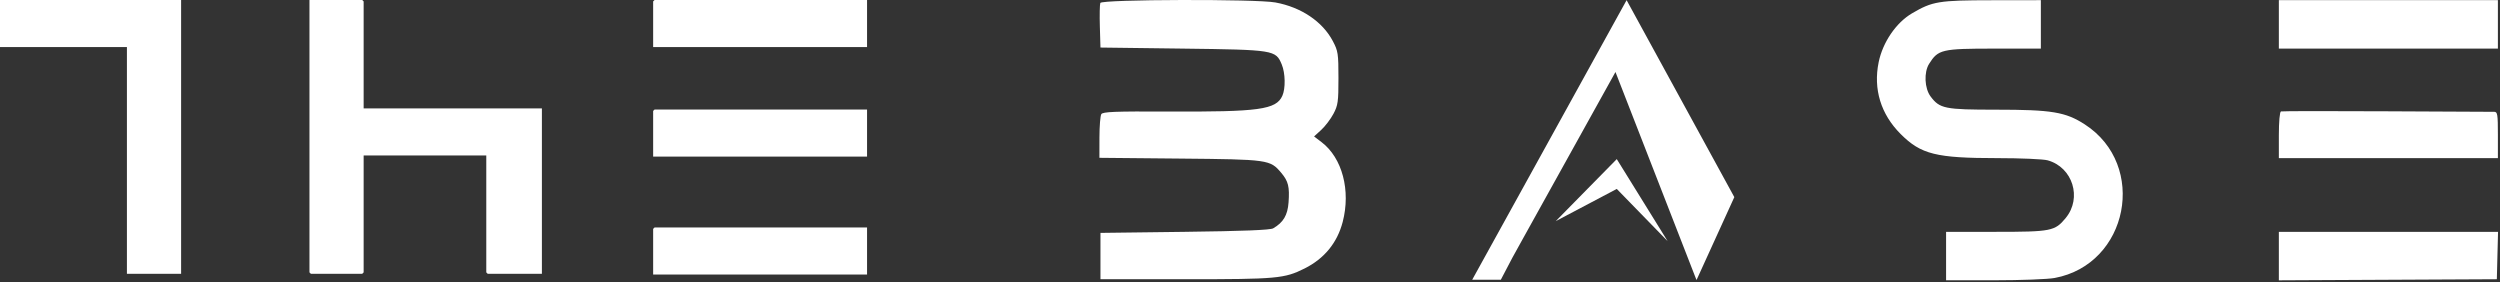 <?xml version="1.0" encoding="UTF-8"?> <svg xmlns="http://www.w3.org/2000/svg" width="1187" height="134" viewBox="0 0 1187 134" fill="none"><rect x="0" y="0" width="1187" height="134" fill="#333333" stroke="none"/><g clip-path="url(#clip0_1093_99)"><path fill-rule="evenodd" clip-rule="evenodd" d="M605.566 1.169C617.823 3.428 627.926 10.226 632.828 19.513C635.312 24.219 635.5 25.458 635.5 37.076C635.5 48.349 635.265 50.018 633.102 54.076C631.784 56.551 629.18 59.973 627.316 61.68L623.928 64.784L627.503 67.511C637.311 74.992 641.398 90.448 637.513 105.365C634.93 115.283 628.768 122.806 619.396 127.486C609.834 132.261 606.339 132.576 563 132.576H522.5V121.576V110.576L562.5 110.076C590.149 109.73 603.118 109.218 604.5 108.418C609.334 105.618 611.364 102.196 611.805 96.099C612.341 88.685 611.698 86.059 608.381 82.116C603.051 75.782 602.434 75.695 560.25 75.293L522 74.929L522.015 65.253C522.024 59.93 522.425 54.954 522.907 54.193C523.625 53.058 529.34 52.836 554.641 52.955C597.814 53.159 605.867 52.053 608.846 45.515C610.427 42.045 610.295 34.719 608.579 30.61C605.706 23.734 605.083 23.635 561.5 23.076L522.5 22.576L522.212 12.647C522.053 7.186 522.151 2.124 522.43 1.397C523.089 -0.321 596.389 -0.522 605.566 1.169ZM969 11.576V23.076L946.75 23.08C921.929 23.084 920.226 23.484 915.935 30.317C913.411 34.336 913.759 41.937 916.643 45.799C920.963 51.586 923.396 52.076 947.787 52.076C974.174 52.076 980.734 53.165 989.857 59.062C1019.84 78.44 1010.59 125.505 975.526 131.987C972.285 132.586 959.365 133.076 946.816 133.076H924V121.576V110.076H947.532C973.95 110.076 975.66 109.739 980.792 103.513C988.665 93.961 984.115 79.424 972.219 76.12C970.174 75.552 959.47 75.085 948.434 75.082C919.225 75.073 912.088 73.294 902.401 63.608C893.018 54.225 889.378 42.325 891.983 29.555C893.919 20.065 900.267 10.762 907.831 6.329C917.569 0.622 920.483 0.144 945.75 0.109L969 0.076V11.576ZM1186 11.576V23.076H1134H1082V11.576V0.076H1134H1186V11.576ZM1184.25 53.092C1185.81 53.078 1186 54.26 1186 64.076V75.076H1134H1082V64.159C1082 57.799 1082.42 53.104 1083 52.909C1083.54 52.726 1106.16 52.696 1133.25 52.842C1160.34 52.988 1183.29 53.101 1184.25 53.092ZM1185.78 121.326L1185.5 132.576L1133.75 132.835L1082 133.094V121.585V110.076H1134.03H1186.07L1185.78 121.326Z" fill="white"></path><path d="M823.456 93.596L805.574 132.826H805.438L767.024 34.188L722.501 114.361L718.001 122.5L712.591 132.826H699L772.31 0.076L823.456 93.596Z" fill="white"></path><path d="M767.643 75.542L738.68 104.988L767.643 89.702L791.78 114.482L767.643 75.542Z" fill="white"></path><path d="M146.93 0H171.982L172.659 0.677V51.458H257.294V130H252.555H231.565L230.888 129.323V73.802H172.659V129.323L171.982 130H147.607L146.93 129.323V0Z" fill="white"></path><path d="M0 0H85.99V130H85.312H60.938H60.26V22.344H0V18.958V4.74V0Z" fill="white"></path><path d="M310.79 0H411.676V21.667V22.344H310.79H310.113V0.677L310.79 0Z" fill="white"></path><path d="M310.79 52H411.676V73.667V74.344H310.79H310.113V52.677L310.79 52Z" fill="white"></path><path d="M310.79 108H411.676V129.667V130.344H310.79H310.113V108.677L310.79 108Z" fill="white"></path></g><defs><clipPath id="clip0_1093_99"><rect width="1187" height="134" fill="white"></rect></clipPath></defs></svg> 